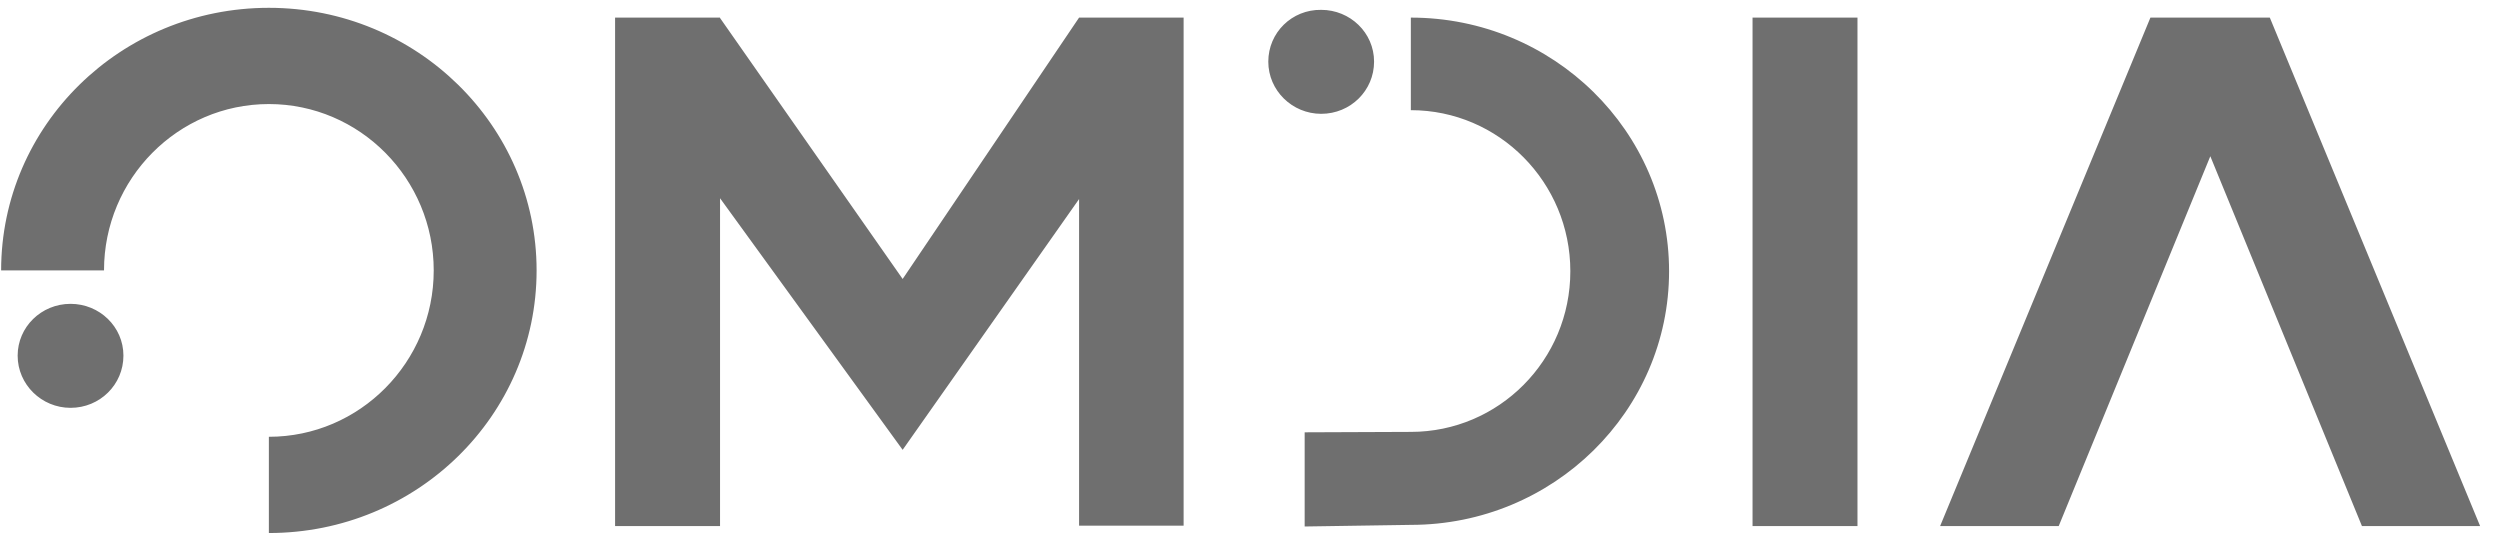 <svg width="119" height="26" viewBox="0 0 119 26" fill="none" xmlns="http://www.w3.org/2000/svg">
<g id="Omdia">
<path id="Vector" d="M60.371 2.934C60.371 4.312 61.512 5.418 62.889 5.418C64.285 5.418 65.406 4.312 65.406 2.934C65.406 1.556 64.265 0.469 62.889 0.469C61.492 0.449 60.371 1.556 60.371 2.934ZM0.84 16.928C0.84 18.307 1.981 19.413 3.358 19.413C4.754 19.413 5.875 18.307 5.875 16.928C5.875 15.55 4.734 14.463 3.358 14.463C1.961 14.463 0.84 15.57 0.84 16.928ZM60.371 2.934C60.371 4.312 61.512 5.418 62.889 5.418C64.285 5.418 65.406 4.312 65.406 2.934C65.406 1.556 64.265 0.469 62.889 0.469C61.492 0.449 60.371 1.556 60.371 2.934ZM51.364 0.838L42.966 13.279L34.274 0.857V0.838H34.254H29.278V25.042H34.274V9.436L42.966 21.412L51.364 9.475V25.022H56.34V0.838H51.364ZM88.416 0.838H83.421V25.042H88.416V0.838ZM67.156 5.244C71.345 5.244 74.748 8.679 74.748 12.911C74.748 17.142 71.345 20.558 67.156 20.558L62.102 20.578V25.061L67.156 24.984C73.941 24.984 79.448 19.568 79.448 12.911C79.448 6.253 73.941 0.838 67.156 0.838V5.244ZM4.951 12.872C4.951 8.505 8.471 4.953 12.798 4.953C17.124 4.953 20.645 8.505 20.645 12.872C20.645 17.239 17.124 20.791 12.798 20.791V25.372C19.838 25.372 25.542 19.782 25.542 12.872C25.542 5.981 19.838 0.372 12.798 0.372C5.757 0.372 0.054 5.962 0.054 12.872H4.951ZM112.429 25.042L105.211 7.437L97.994 25.042H92.349L102.36 0.838H108.043L118.054 25.042H112.429Z" fill="#6F6F6F"/>
</g>
</svg>
